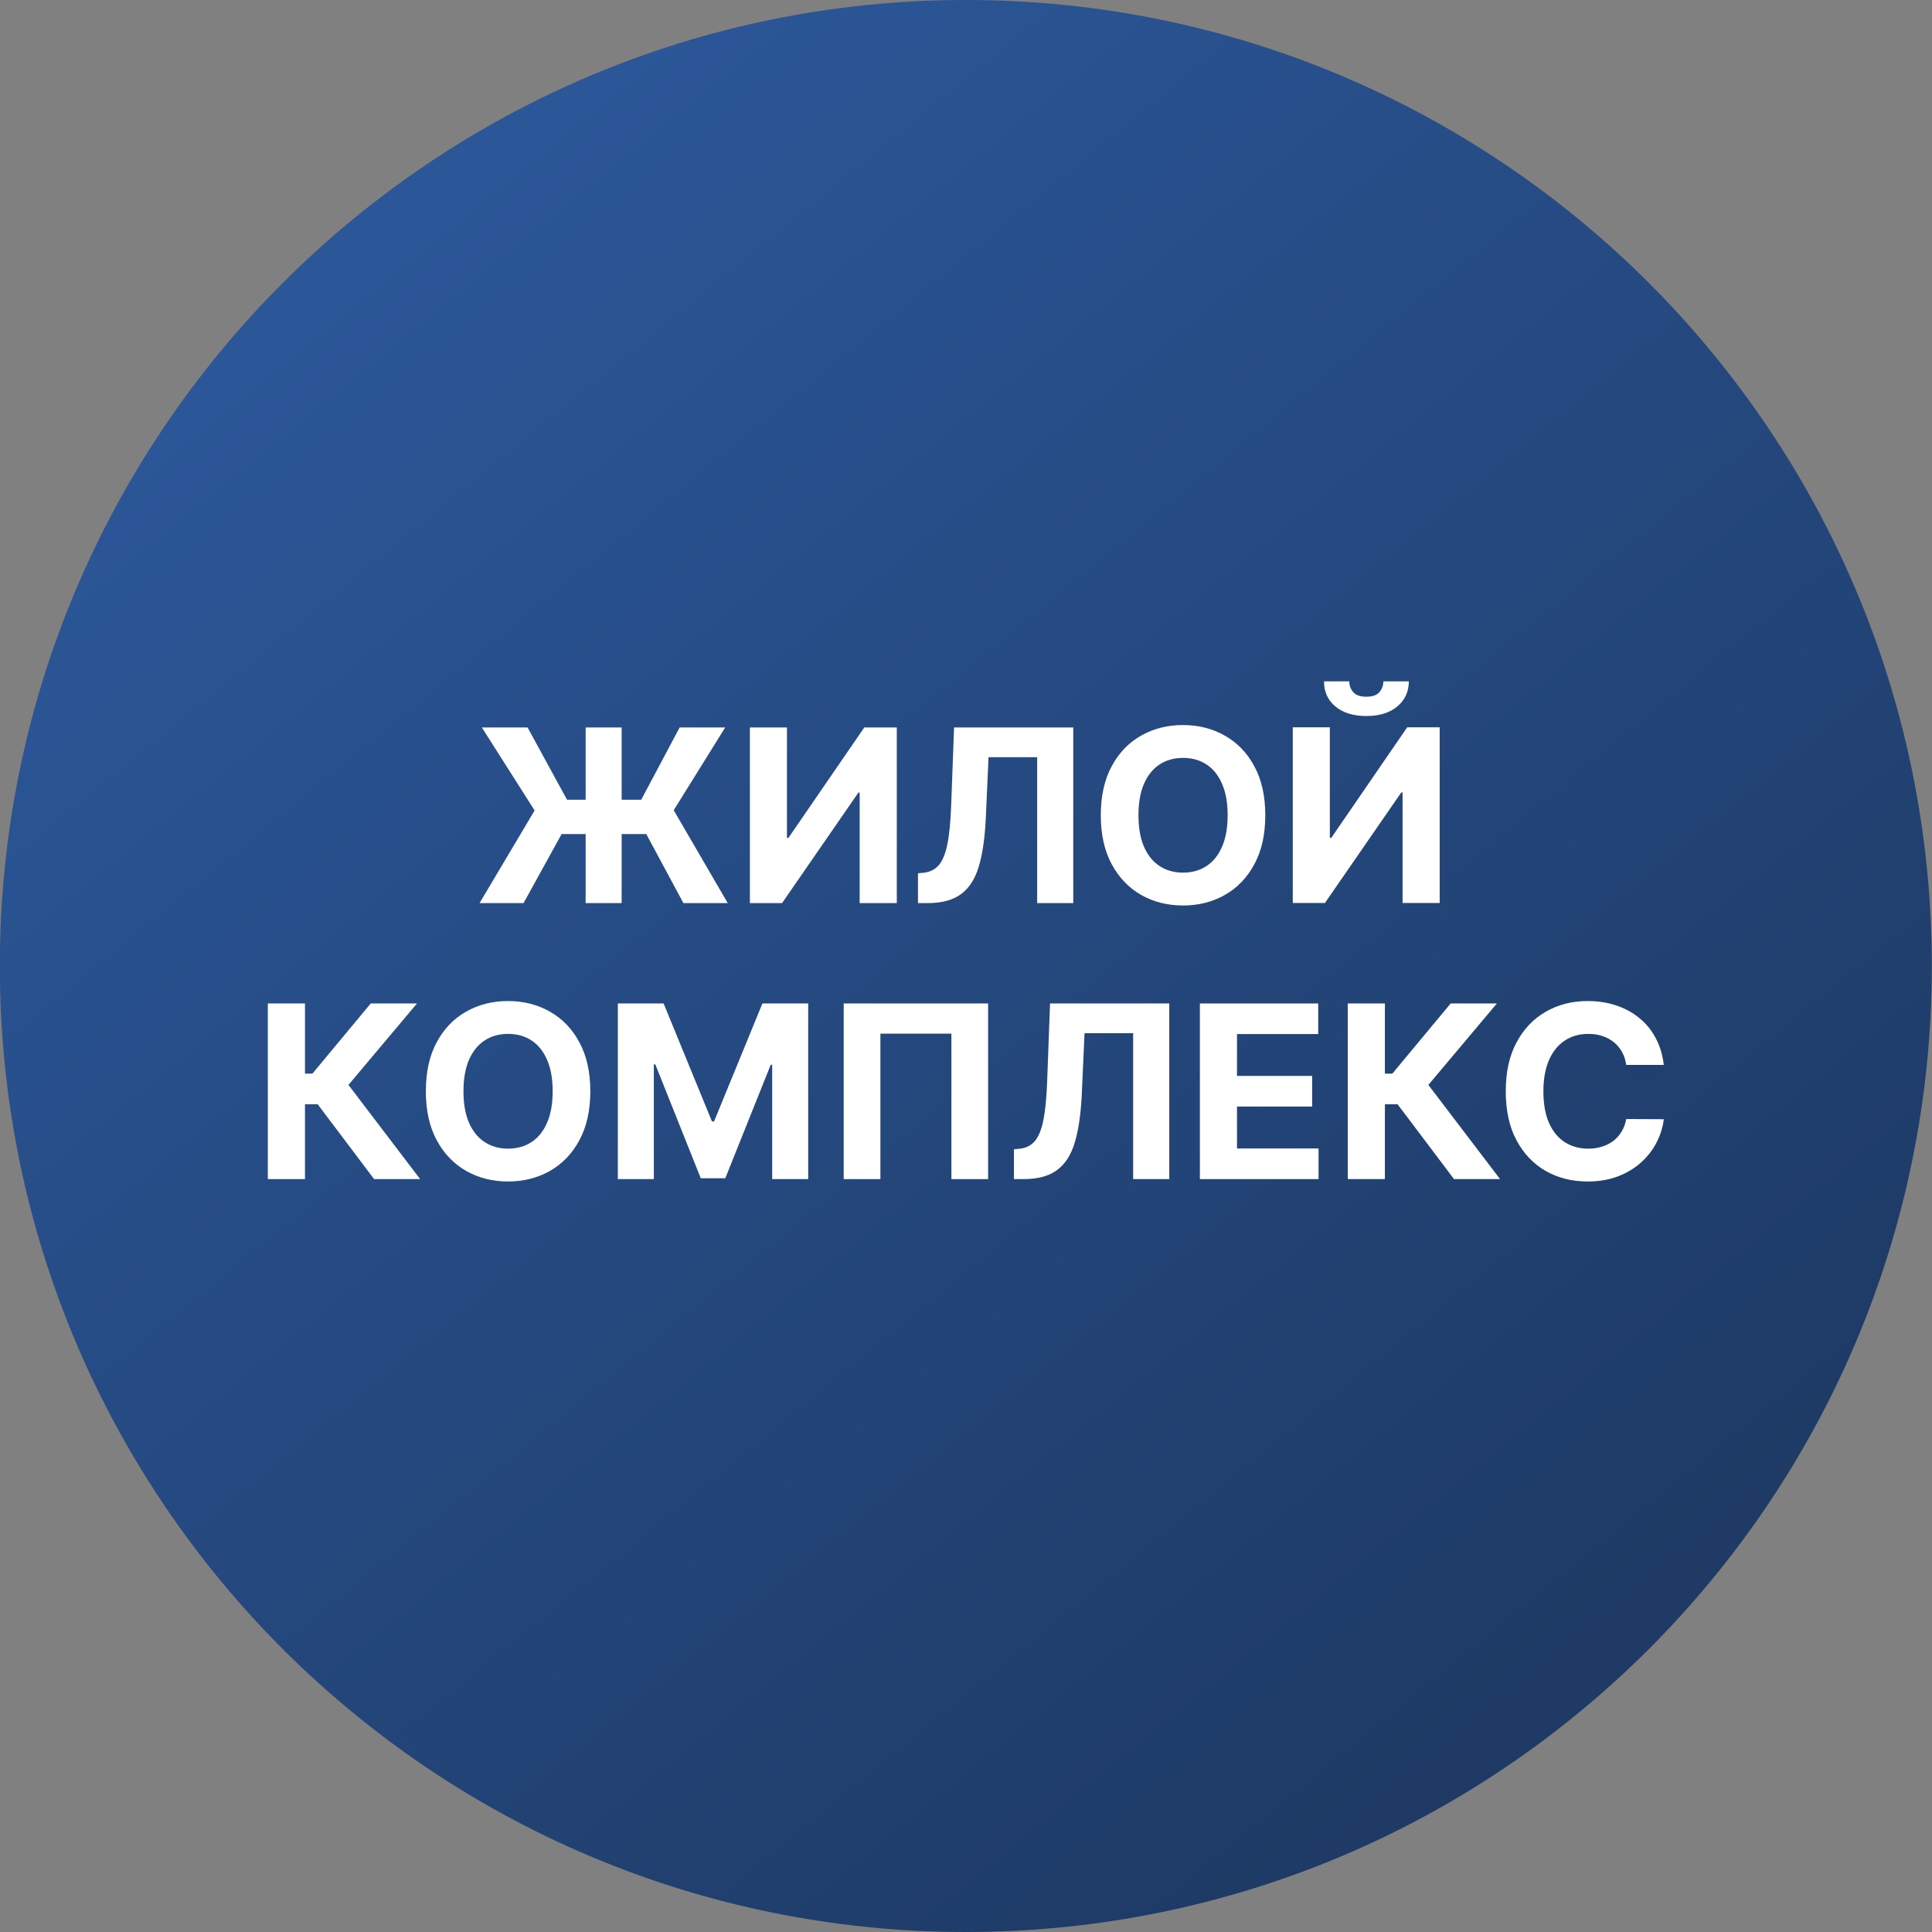 <svg width="56" height="56" viewBox="0 0 56 56" fill="none" xmlns="http://www.w3.org/2000/svg">
<rect x="0" y="0" width="56" height="56" fill="#808080" stroke="none"/>
<g clip-path="url(#clip0_6679_722)">
<path d="M55.995 28C55.995 12.536 43.459 0 27.995 0C12.531 0 -0.005 12.536 -0.005 28C-0.005 43.464 12.531 56 27.995 56C43.459 56 55.995 43.464 55.995 28Z" fill="url(#paint0_linear_6679_722)"/>
<path d="M48.226 30.867H47.137C47.117 30.727 47.077 30.602 47.015 30.492C46.954 30.381 46.875 30.287 46.779 30.209C46.683 30.131 46.572 30.071 46.446 30.03C46.322 29.988 46.187 29.968 46.041 29.968C45.777 29.968 45.548 30.033 45.352 30.164C45.157 30.293 45.005 30.482 44.897 30.731C44.79 30.978 44.736 31.278 44.736 31.631C44.736 31.994 44.79 32.298 44.897 32.545C45.007 32.792 45.159 32.979 45.355 33.105C45.55 33.231 45.777 33.294 46.033 33.294C46.178 33.294 46.311 33.275 46.434 33.236C46.558 33.198 46.668 33.143 46.764 33.07C46.86 32.995 46.94 32.905 47.003 32.799C47.068 32.693 47.112 32.572 47.137 32.436L48.226 32.441C48.198 32.675 48.127 32.9 48.015 33.117C47.904 33.333 47.754 33.526 47.565 33.696C47.377 33.865 47.154 34 46.894 34.099C46.635 34.197 46.343 34.246 46.016 34.246C45.562 34.246 45.156 34.143 44.798 33.938C44.442 33.732 44.16 33.434 43.953 33.045C43.747 32.656 43.645 32.184 43.645 31.631C43.645 31.076 43.749 30.603 43.958 30.214C44.167 29.824 44.45 29.528 44.808 29.324C45.166 29.118 45.569 29.016 46.016 29.016C46.311 29.016 46.584 29.057 46.836 29.14C47.09 29.223 47.315 29.344 47.51 29.503C47.706 29.66 47.865 29.853 47.987 30.082C48.112 30.311 48.191 30.573 48.226 30.867Z" fill="white"/>
<path d="M42.145 34.177L40.509 32.007H40.142V34.177H39.065V29.086H40.142V31.119H40.358L42.048 29.086H43.388L41.402 31.447L43.48 34.177H42.145Z" fill="white"/>
<path d="M34.779 34.177V29.086H38.209V29.973H35.855V31.186H38.033V32.074H35.855V33.289H38.219V34.177H34.779Z" fill="white"/>
<path d="M29.39 34.177V33.312L29.534 33.299C29.72 33.284 29.869 33.214 29.984 33.088C30.098 32.961 30.184 32.758 30.24 32.479C30.298 32.199 30.335 31.823 30.352 31.351L30.436 29.086H33.892V34.177H32.845V29.948H31.436L31.356 31.721C31.329 32.291 31.262 32.757 31.152 33.118C31.044 33.479 30.872 33.746 30.635 33.918C30.4 34.091 30.078 34.177 29.668 34.177H29.39Z" fill="white"/>
<path d="M28.641 29.086V34.177H27.577V29.961H25.519V34.177H24.455V29.086H28.641Z" fill="white"/>
<path d="M17.908 29.086H19.235L20.637 32.506H20.697L22.099 29.086H23.426V34.177H22.382V30.863H22.34L21.023 34.152H20.312L18.994 30.851H18.952V34.177H17.908V29.086Z" fill="white"/>
<path d="M17.111 31.631C17.111 32.186 17.005 32.658 16.795 33.048C16.586 33.437 16.301 33.734 15.94 33.94C15.58 34.144 15.176 34.246 14.727 34.246C14.274 34.246 13.868 34.143 13.509 33.938C13.149 33.732 12.865 33.434 12.656 33.045C12.447 32.656 12.343 32.184 12.343 31.631C12.343 31.076 12.447 30.603 12.656 30.214C12.865 29.824 13.149 29.528 13.509 29.324C13.868 29.118 14.274 29.016 14.727 29.016C15.176 29.016 15.58 29.118 15.94 29.324C16.301 29.528 16.586 29.824 16.795 30.214C17.005 30.603 17.111 31.076 17.111 31.631ZM16.019 31.631C16.019 31.271 15.966 30.968 15.858 30.721C15.752 30.474 15.602 30.287 15.408 30.159C15.214 30.032 14.987 29.968 14.727 29.968C14.466 29.968 14.239 30.032 14.046 30.159C13.852 30.287 13.701 30.474 13.593 30.721C13.487 30.968 13.434 31.271 13.434 31.631C13.434 31.99 13.487 32.294 13.593 32.541C13.701 32.787 13.852 32.975 14.046 33.102C14.239 33.23 14.466 33.294 14.727 33.294C14.987 33.294 15.214 33.23 15.408 33.102C15.602 32.975 15.752 32.787 15.858 32.541C15.966 32.294 16.019 31.99 16.019 31.631Z" fill="white"/>
<path d="M10.843 34.177L9.208 32.007H8.84V34.177H7.763V29.086H8.84V31.119H9.056L10.746 29.086H12.086L10.1 31.447L12.178 34.177H10.843Z" fill="white"/>
<path d="M37.472 21.082H38.546V24.284H38.589L40.788 21.082H41.73V26.173H40.654V22.969H40.617L38.404 26.173H37.472V21.082ZM40.097 19.75H40.836C40.834 20.052 40.722 20.294 40.5 20.478C40.28 20.662 39.981 20.754 39.605 20.754C39.227 20.754 38.928 20.662 38.708 20.478C38.487 20.294 38.377 20.052 38.377 19.75H39.111C39.109 19.864 39.145 19.967 39.22 20.058C39.296 20.149 39.425 20.195 39.605 20.195C39.781 20.195 39.907 20.15 39.983 20.061C40.059 19.971 40.097 19.868 40.097 19.75Z" fill="white"/>
<path d="M36.675 23.631C36.675 24.186 36.57 24.658 36.359 25.048C36.151 25.437 35.865 25.735 35.504 25.94C35.145 26.144 34.74 26.246 34.291 26.246C33.839 26.246 33.433 26.143 33.073 25.938C32.714 25.732 32.429 25.434 32.221 25.045C32.012 24.656 31.907 24.184 31.907 23.631C31.907 23.076 32.012 22.603 32.221 22.214C32.429 21.824 32.714 21.528 33.073 21.324C33.433 21.118 33.839 21.016 34.291 21.016C34.74 21.016 35.145 21.118 35.504 21.324C35.865 21.528 36.151 21.824 36.359 22.214C36.57 22.603 36.675 23.076 36.675 23.631ZM35.584 23.631C35.584 23.271 35.53 22.968 35.422 22.721C35.316 22.474 35.166 22.287 34.972 22.159C34.778 22.032 34.551 21.968 34.291 21.968C34.031 21.968 33.804 22.032 33.61 22.159C33.416 22.287 33.265 22.474 33.158 22.721C33.052 22.968 32.999 23.271 32.999 23.631C32.999 23.99 33.052 24.294 33.158 24.541C33.265 24.787 33.416 24.975 33.61 25.102C33.804 25.23 34.031 25.294 34.291 25.294C34.551 25.294 34.778 25.23 34.972 25.102C35.166 24.975 35.316 24.787 35.422 24.541C35.53 24.294 35.584 23.99 35.584 23.631Z" fill="white"/>
<path d="M26.608 26.177V25.312L26.752 25.299C26.937 25.284 27.087 25.214 27.202 25.088C27.316 24.96 27.401 24.758 27.458 24.479C27.516 24.199 27.553 23.823 27.57 23.351L27.654 21.086H31.109V26.177H30.063V21.948H28.653L28.574 23.721C28.547 24.291 28.479 24.757 28.37 25.118C28.262 25.479 28.09 25.746 27.853 25.918C27.618 26.091 27.295 26.177 26.886 26.177H26.608Z" fill="white"/>
<path d="M21.736 21.086H22.81V24.288H22.852L25.052 21.086H25.994V26.177H24.918V22.973H24.881L22.668 26.177H21.736V21.086Z" fill="white"/>
<path d="M18.019 21.086V26.177H16.975V21.086H18.019ZM13.9 26.177L15.496 23.492L13.967 21.086H15.292L16.436 23.181H18.586L19.7 21.086H21.02L19.528 23.485L21.094 26.177H19.809L18.733 24.176H16.279L15.175 26.177H13.9Z" fill="white"/>
</g>
<defs>
<linearGradient id="paint0_linear_6679_722" x1="44.573" y1="48.909" x2="10.918" y2="7.711" gradientUnits="userSpaceOnUse">
<stop stop-color="#1E3A65"/>
<stop offset="1" stop-color="#2B5697"/>
</linearGradient>
<clipPath id="clip0_6679_722">
<rect width="56" height="56" fill="white" transform="translate(-0.005)"/>
</clipPath>
</defs>
</svg>
